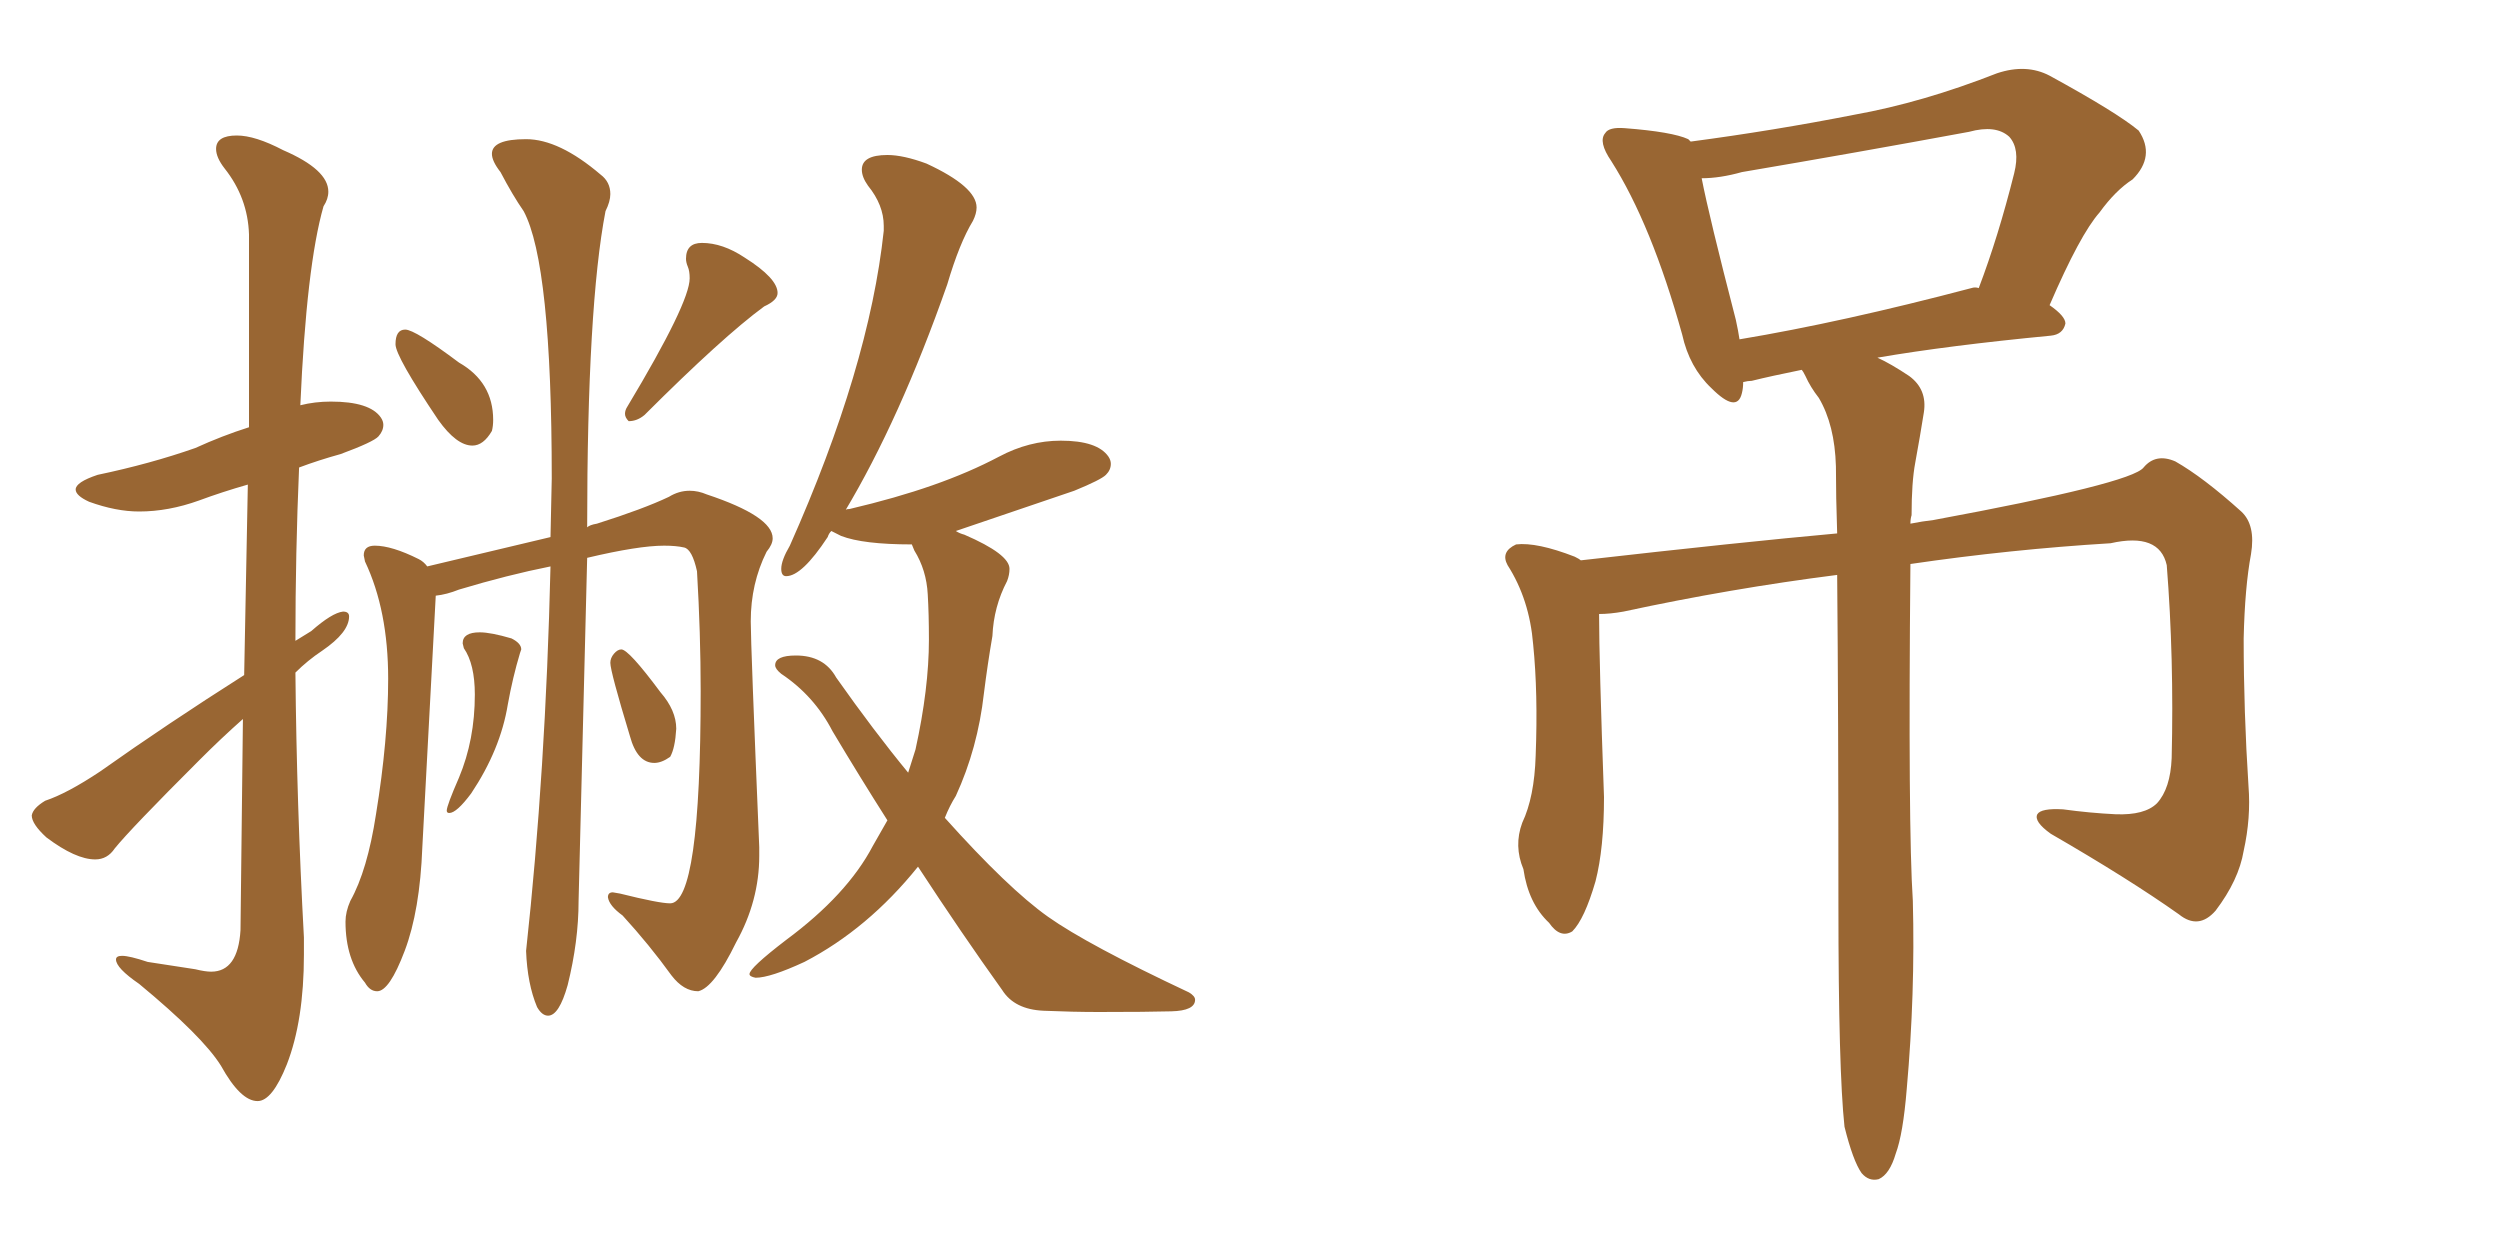 <svg xmlns="http://www.w3.org/2000/svg" xmlns:xlink="http://www.w3.org/1999/xlink" width="300" height="150"><path fill="#996633" padding="10" d="M30.91 132.13L30.91 132.13Q28.86 132.13 26.51 127.88L26.51 127.88Q24.32 124.37 16.70 118.07L16.70 118.07Q13.92 116.16 13.92 115.14L13.92 115.14Q13.92 114.70 14.65 114.70L14.65 114.70Q15.53 114.70 17.72 115.43L17.72 115.43L23.44 116.31Q24.61 116.60 25.34 116.60L25.34 116.60Q28.56 116.60 28.86 111.62L28.86 111.62L29.15 86.28Q26.51 88.62 23.88 91.26L23.88 91.26Q15.67 99.46 13.77 101.81L13.77 101.81Q12.89 103.13 11.43 103.13L11.43 103.13Q9.08 103.13 5.57 100.49L5.57 100.49Q3.81 98.88 3.81 97.85L3.81 97.85Q3.96 96.97 5.42 96.09L5.42 96.09Q8.06 95.21 12.01 92.58L12.01 92.58Q20.07 86.87 29.30 81.01L29.30 81.01L29.74 58.15Q26.66 59.03 23.88 60.06L23.88 60.06Q20.21 61.38 16.70 61.38L16.70 61.38Q13.92 61.38 10.69 60.21L10.69 60.21Q9.08 59.47 9.08 58.74L9.08 58.74Q9.08 57.86 11.72 56.98L11.72 56.98Q18.02 55.66 23.44 53.76L23.44 53.76Q26.66 52.29 29.88 51.27L29.88 51.27L29.88 28.13Q29.74 23.73 26.95 20.21L26.95 20.21Q25.93 18.90 25.93 17.87L25.93 17.87Q25.93 16.26 28.42 16.26L28.42 16.26Q30.62 16.26 33.98 18.02L33.98 18.02Q39.40 20.36 39.40 23.00L39.40 23.00Q39.40 23.88 38.82 24.76L38.82 24.76Q36.77 31.93 36.04 48.63L36.04 48.63Q37.79 48.19 39.70 48.19L39.70 48.19Q44.38 48.19 45.70 50.10L45.70 50.10Q46.00 50.54 46.00 50.98L46.00 50.98Q46.00 51.71 45.41 52.37Q44.82 53.03 40.87 54.49L40.87 54.49Q38.23 55.22 35.89 56.10L35.89 56.10Q35.45 66.36 35.45 76.90L35.45 76.90L37.35 75.73Q39.84 73.54 41.16 73.39L41.16 73.39Q41.89 73.39 41.89 73.97L41.89 73.97Q41.89 75.88 38.67 78.08L38.67 78.08Q36.91 79.25 35.45 80.71L35.45 80.71Q35.60 96.53 36.47 112.50L36.47 112.50L36.47 114.55Q36.47 122.46 34.42 127.73L34.42 127.73Q32.67 132.13 30.91 132.13ZM56.69 53.47L56.69 53.47Q54.79 53.47 52.59 50.39L52.59 50.39Q47.46 42.77 47.46 41.31L47.46 41.31Q47.46 39.55 48.63 39.55L48.63 39.55Q49.80 39.55 55.08 43.51L55.08 43.51Q59.18 45.85 59.18 50.39L59.18 50.39Q59.18 51.12 59.03 51.71L59.03 51.71Q58.01 53.47 56.69 53.47ZM75.44 50.54L75.44 50.54Q75 50.10 75 49.66L75 49.66Q75 49.22 75.29 48.78L75.29 48.78Q82.76 36.33 82.76 33.40L82.76 33.40Q82.76 32.52 82.54 32.01Q82.32 31.49 82.32 31.05L82.32 31.05Q82.32 29.15 84.23 29.15L84.23 29.15Q86.72 29.15 89.36 30.91L89.36 30.91Q93.31 33.40 93.31 35.16L93.31 35.16Q93.31 36.04 91.70 36.77L91.70 36.77Q86.72 40.43 77.34 49.80L77.34 49.80Q76.46 50.54 75.44 50.54ZM65.77 121.88L65.77 121.88Q65.04 121.88 64.45 120.85L64.45 120.85Q63.28 118.07 63.13 114.11L63.13 114.11Q65.48 92.58 66.06 67.97L66.06 67.97Q60.94 68.99 55.08 70.75L55.08 70.75Q53.61 71.34 52.29 71.48L52.29 71.48L50.68 101.66Q50.39 109.28 48.56 114.11Q46.73 118.95 45.26 118.95L45.26 118.95Q44.38 118.95 43.80 117.92L43.80 117.92Q41.46 115.14 41.46 110.60L41.46 110.60Q41.46 109.42 42.04 108.11L42.04 108.11Q44.09 104.44 45.12 97.71L45.12 97.71Q46.58 88.77 46.58 81.45L46.58 81.45Q46.58 73.24 43.80 67.38L43.80 67.38L43.65 66.65Q43.65 65.48 44.97 65.48L44.97 65.48Q47.02 65.48 50.24 67.09L50.24 67.09Q50.83 67.38 51.27 67.97L51.27 67.97L66.06 64.45L66.21 57.42Q66.21 31.64 62.84 25.34L62.84 25.34Q61.52 23.44 60.06 20.65L60.06 20.65Q59.03 19.34 59.03 18.46L59.03 18.46Q59.03 16.70 63.13 16.70L63.13 16.70Q67.09 16.70 72.07 20.95L72.07 20.95Q73.24 21.83 73.24 23.29L73.24 23.29Q73.24 24.17 72.66 25.34L72.66 25.34Q70.46 36.77 70.46 63.28L70.46 63.28Q70.75 62.99 71.63 62.84L71.63 62.84Q77.20 61.08 80.27 59.62L80.27 59.62Q81.45 58.89 82.76 58.89L82.76 58.89Q83.79 58.89 84.81 59.33L84.81 59.33Q92.72 61.96 92.72 64.60L92.72 64.60Q92.72 65.33 91.99 66.21L91.99 66.21Q90.09 70.02 90.09 74.56L90.09 74.56Q90.09 77.34 91.11 101.66L91.11 101.66L91.11 102.69Q91.11 108.11 88.33 113.09L88.33 113.09Q85.69 118.51 83.79 118.95L83.79 118.95Q82.03 118.95 80.57 117.04L80.57 117.04Q77.93 113.38 74.71 109.86L74.71 109.86Q73.10 108.69 72.95 107.67L72.95 107.67Q72.95 107.08 73.54 107.08L73.54 107.08L74.41 107.23Q79.10 108.40 80.42 108.40L80.42 108.40Q84.08 108.40 84.08 82.91L84.08 82.91Q84.08 76.03 83.64 68.55L83.64 68.55Q83.06 65.92 82.10 65.70Q81.15 65.48 79.69 65.48L79.69 65.48Q76.61 65.48 70.46 66.94L70.46 66.94L69.43 108.11Q69.43 112.94 68.12 118.21L68.12 118.21Q67.09 121.88 65.77 121.88ZM53.91 97.56L53.91 97.56Q53.61 97.56 53.61 97.27L53.61 97.27Q53.61 96.68 55.08 93.31L55.08 93.31Q56.98 88.77 56.98 83.35L56.98 83.35Q56.98 79.69 55.66 77.78L55.66 77.78L55.52 77.20Q55.52 75.88 57.57 75.88L57.57 75.88Q58.89 75.88 61.38 76.61L61.38 76.61Q62.55 77.20 62.55 77.93L62.55 77.93L62.40 78.37Q61.52 81.30 60.94 84.52L60.94 84.52Q60.06 89.94 56.54 95.21L56.54 95.21Q54.79 97.56 53.91 97.56ZM78.52 91.55L78.52 91.55Q76.46 91.55 75.59 88.33L75.59 88.33Q73.24 80.57 73.24 79.54L73.24 79.54Q73.24 78.96 73.68 78.44Q74.12 77.93 74.56 77.93L74.56 77.93Q75.44 77.93 79.25 83.06L79.25 83.06Q81.15 85.25 81.15 87.45L81.15 87.45Q81.01 89.79 80.42 90.82L80.42 90.82Q79.39 91.55 78.52 91.55ZM131.84 121.44L131.84 121.44Q128.76 121.44 125.24 121.29Q121.73 121.14 120.26 118.80L120.26 118.80Q115.43 112.06 110.16 104.00L110.16 104.00Q104.15 111.47 96.53 115.43L96.53 115.43Q92.43 117.33 90.67 117.33L90.67 117.33Q89.94 117.19 89.94 116.89L89.94 116.89Q89.94 116.16 94.34 112.79L94.34 112.79Q101.66 107.37 104.74 101.51L104.74 101.51L106.49 98.44Q103.13 93.16 99.90 87.74L99.90 87.74Q97.71 83.50 93.75 80.86L93.75 80.86Q93.02 80.27 93.02 79.83L93.02 79.83Q93.02 78.66 95.51 78.66L95.51 78.66Q98.88 78.66 100.34 81.30L100.34 81.30Q104.88 87.74 108.98 92.72L108.98 92.72L109.86 89.94Q111.47 82.62 111.47 76.76L111.47 76.76Q111.47 73.68 111.33 71.34L111.33 71.34Q111.18 68.41 109.72 66.06L109.72 66.06L109.42 65.33Q103.56 65.33 100.93 64.31L100.93 64.31L99.76 63.72Q99.46 64.01 99.32 64.45L99.32 64.45Q96.24 69.14 94.34 69.14L94.34 69.14Q93.75 69.14 93.75 68.26L93.75 68.26Q93.75 67.24 94.78 65.48L94.78 65.48Q104.30 44.09 106.05 27.69L106.05 27.69L106.05 27.10Q106.05 24.61 104.15 22.27L104.15 22.27Q103.42 21.24 103.42 20.36L103.42 20.36Q103.42 18.60 106.49 18.60L106.49 18.60Q108.40 18.60 111.18 19.63L111.18 19.63Q117.19 22.41 117.19 24.90L117.19 24.90Q117.19 25.63 116.75 26.51L116.75 26.51Q115.14 29.15 113.67 34.13L113.67 34.13Q107.96 50.39 101.37 61.38L101.37 61.38Q101.37 61.08 101.95 61.08L101.95 61.08Q107.52 59.77 111.91 58.23Q116.31 56.69 119.90 54.79Q123.49 52.88 127.29 52.88L127.29 52.88Q131.69 52.88 133.01 54.79L133.01 54.79Q133.30 55.22 133.30 55.66L133.30 55.66Q133.30 56.40 132.71 56.98Q132.13 57.57 128.91 58.89L128.91 58.89L114.70 63.72Q115.14 64.01 115.72 64.16L115.72 64.16Q121.14 66.50 121.14 68.26L121.14 68.26Q121.14 68.99 120.85 69.73L120.85 69.73Q119.24 72.80 119.09 76.32L119.09 76.32Q118.51 79.69 118.07 83.20L118.07 83.20Q117.33 89.79 114.70 95.51L114.70 95.51Q113.96 96.68 113.38 98.14L113.38 98.14Q121.00 106.64 125.76 110.01Q130.52 113.38 142.68 119.09L142.68 119.09Q143.41 119.53 143.41 119.97L143.41 119.97Q143.41 121.29 140.55 121.36Q137.70 121.44 131.84 121.44ZM221.34 135.21L221.34 135.21Q220.61 128.47 220.61 108.54L220.61 108.54Q220.61 85.69 220.46 68.99L220.46 68.99Q207.71 70.61 194.82 73.39L194.82 73.39Q193.21 73.68 191.89 73.68L191.89 73.68Q191.89 79.25 192.48 95.65L192.48 95.65Q192.48 101.81 191.46 105.76L191.46 105.76Q190.14 110.30 188.67 111.77L188.67 111.77Q187.21 112.65 185.89 110.74L185.89 110.74Q183.40 108.40 182.81 104.30L182.81 104.30Q181.64 101.51 182.67 98.73L182.67 98.73Q184.13 95.65 184.28 90.67L184.28 90.67Q184.57 83.20 183.98 77.34L183.98 77.34Q183.54 71.92 180.91 67.82L180.91 67.82Q180.03 66.21 181.93 65.33L181.93 65.33Q184.42 65.04 188.96 66.80L188.96 66.80Q189.55 67.09 189.70 67.24L189.70 67.24Q209.03 65.04 220.46 64.01L220.46 64.01Q220.31 59.62 220.31 55.96L220.31 55.96Q220.17 50.98 218.26 47.75L218.26 47.75Q217.24 46.44 216.65 45.12L216.65 45.12Q216.36 44.53 216.21 44.38L216.21 44.38Q212.55 45.12 210.21 45.70L210.21 45.70Q209.77 45.70 209.18 45.85L209.18 45.85Q209.18 46.58 209.03 47.17L209.03 47.17Q208.45 49.66 205.37 46.58L205.37 46.58Q202.73 44.09 201.86 40.14L201.86 40.14Q198.19 26.95 193.36 19.34L193.36 19.34Q191.75 16.99 192.63 15.97L192.63 15.97Q193.07 15.23 194.97 15.38L194.97 15.38Q200.68 15.82 202.59 16.70L202.59 16.70Q202.73 16.85 202.88 16.99L202.88 16.99Q212.84 15.67 222.51 13.77L222.51 13.77Q230.71 12.30 239.65 8.79L239.65 8.79Q243.16 7.62 245.95 9.08L245.95 9.08Q254.00 13.48 256.64 15.67L256.64 15.67Q258.69 18.75 255.91 21.53L255.91 21.53Q253.86 22.85 251.95 25.49L251.95 25.49Q249.61 28.13 245.95 36.62L245.95 36.62Q247.85 37.94 247.85 38.82L247.85 38.82Q247.56 40.14 246.09 40.28L246.09 40.28Q233.79 41.46 225.29 42.92L225.29 42.92Q226.90 43.65 229.10 45.12L229.10 45.12Q231.30 46.73 230.86 49.51L230.86 49.51Q230.42 52.29 229.83 55.52L229.83 55.52Q229.39 57.86 229.39 61.82L229.39 61.82Q229.25 62.26 229.25 62.84L229.25 62.84Q230.71 62.55 232.03 62.40L232.03 62.40Q255.76 58.01 257.23 56.10L257.23 56.10Q258.69 54.35 261.04 55.37L261.04 55.37Q264.40 57.28 268.95 61.38L268.95 61.38Q270.70 62.99 270.12 66.50L270.12 66.50Q269.38 70.46 269.24 76.61L269.24 76.61Q269.24 85.40 269.82 94.34L269.82 94.34Q270.12 98.14 269.24 102.10L269.24 102.10Q268.65 105.62 265.87 109.28L265.87 109.28Q263.82 111.62 261.47 109.72L261.47 109.72Q255.47 105.47 246.09 100.05L246.09 100.05Q244.04 98.58 244.48 97.71L244.48 97.71Q244.92 96.97 247.56 97.12L247.56 97.12Q250.78 97.56 253.86 97.71L253.86 97.71Q257.37 97.85 258.84 96.39L258.84 96.39Q260.45 94.63 260.60 90.97L260.60 90.97Q260.89 78.96 260.01 67.82L260.01 67.82Q259.13 63.87 253.27 65.19L253.27 65.19Q241.26 65.92 229.25 67.68L229.25 67.68Q228.96 99.32 229.54 108.11L229.54 108.11Q229.83 119.24 228.81 130.66L228.81 130.66Q228.37 136.08 227.49 138.43L227.49 138.43Q226.76 140.92 225.44 141.50L225.44 141.50Q224.27 141.80 223.39 140.77L223.39 140.77Q222.36 139.31 221.34 135.21ZM236.57 34.57L236.57 34.57L236.57 34.57Q237.01 34.42 237.45 34.57L237.45 34.57Q239.79 28.42 241.70 20.80L241.70 20.80Q242.43 17.87 241.11 16.41L241.11 16.41Q239.50 14.94 236.28 15.82L236.28 15.82Q222.80 18.31 209.03 20.65L209.03 20.65Q206.40 21.39 204.20 21.39L204.20 21.39Q205.08 25.93 208.30 38.38L208.30 38.38Q208.59 39.70 208.74 40.72L208.74 40.72Q221.04 38.67 236.57 34.57Z"/></svg>